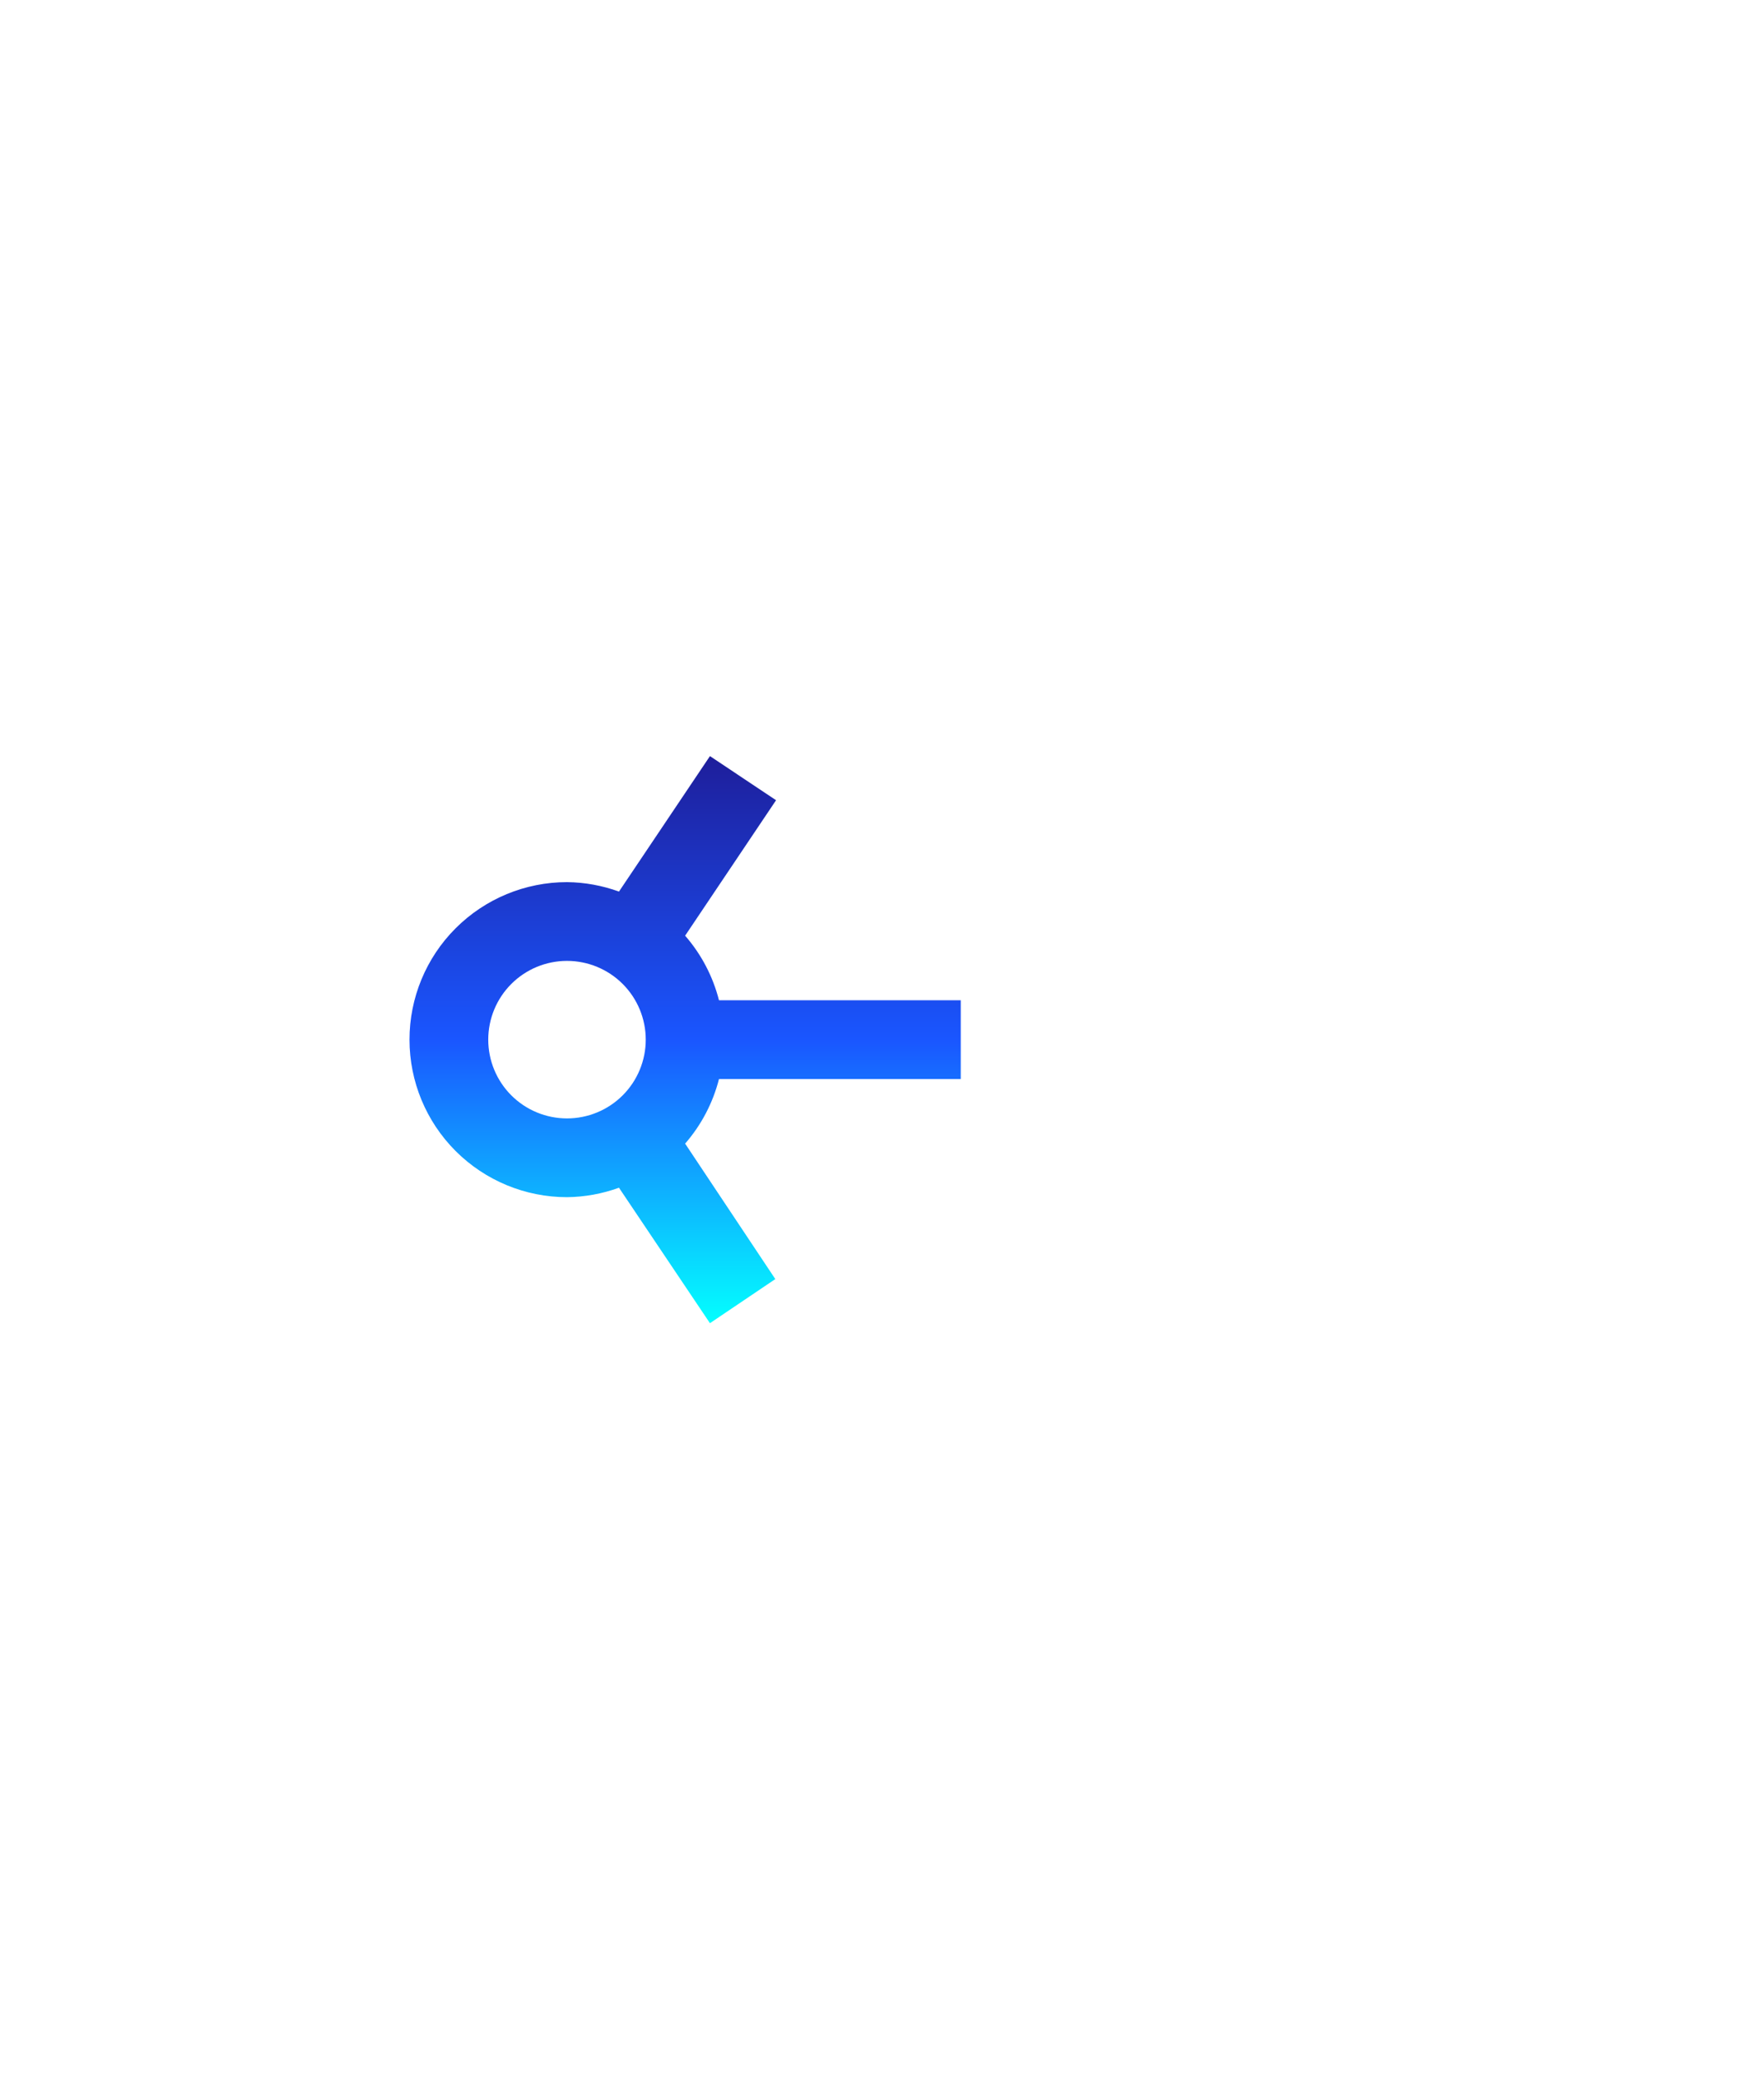 <svg width="56" height="66" viewBox="0 0 56 66" fill="none" xmlns="http://www.w3.org/2000/svg">
<g id="Icon" filter="url(#filter0_d_21_31529)">
<path id="Vector" d="M38.002 38C36.675 38 35.404 37.473 34.466 36.535C33.528 35.598 33.002 34.326 33.002 33C33.002 31.674 33.528 30.402 34.466 29.464C35.404 28.527 36.675 28 38.002 28C39.328 28 40.599 28.527 41.537 29.464C42.475 30.402 43.002 31.674 43.002 33C43.002 34.326 42.475 35.598 41.537 36.535C40.599 37.473 39.328 38 38.002 38ZM38.002 30.5C37.339 30.5 36.703 30.763 36.234 31.232C35.765 31.701 35.502 32.337 35.502 33C35.502 33.663 35.765 34.299 36.234 34.768C36.703 35.237 37.339 35.5 38.002 35.5C38.665 35.5 39.3 35.237 39.769 34.768C40.238 34.299 40.502 33.663 40.502 33C40.502 32.337 40.238 31.701 39.769 31.232C39.3 30.763 38.665 30.5 38.002 30.5ZM27.752 23.475C26.969 23.481 26.195 23.303 25.494 22.956C24.792 22.608 24.182 22.101 23.712 21.474C23.243 20.848 22.927 20.12 22.79 19.349C22.653 18.578 22.699 17.786 22.925 17.036C23.15 16.286 23.548 15.6 24.087 15.032C24.627 14.464 25.291 14.031 26.029 13.767C26.766 13.504 27.555 13.417 28.331 13.514C29.108 13.61 29.852 13.888 30.502 14.325C31.388 14.921 32.061 15.785 32.421 16.791C32.781 17.797 32.809 18.891 32.501 19.914C32.194 20.937 31.567 21.835 30.712 22.476C29.857 23.116 28.82 23.467 27.752 23.475ZM27.752 15.975C27.089 15.977 26.454 16.241 25.987 16.71C25.519 17.18 25.257 17.816 25.258 18.478C25.259 19.141 25.522 19.776 25.991 20.244C26.46 20.712 27.095 20.975 27.758 20.975C28.42 20.975 29.056 20.712 29.524 20.244C29.993 19.776 30.257 19.141 30.258 18.478C30.259 17.816 29.997 17.18 29.529 16.71C29.061 16.241 28.427 15.977 27.764 15.975H27.752ZM27.764 52.525C26.438 52.539 25.161 52.025 24.213 51.097C23.266 50.169 22.726 48.903 22.712 47.577C22.698 46.251 23.212 44.974 24.14 44.026C25.068 43.079 26.334 42.539 27.66 42.525C28.317 42.518 28.968 42.641 29.578 42.886C30.187 43.131 30.742 43.493 31.211 43.953C31.68 44.412 32.054 44.96 32.312 45.564C32.569 46.168 32.705 46.816 32.712 47.473C32.719 48.13 32.596 48.781 32.351 49.39C32.106 50 31.744 50.555 31.284 51.024C30.825 51.493 30.277 51.867 29.674 52.124C29.07 52.382 28.421 52.518 27.764 52.525ZM27.764 45.025C27.125 45.087 26.535 45.394 26.115 45.879C25.696 46.365 25.48 46.994 25.511 47.635C25.542 48.276 25.819 48.881 26.284 49.323C26.749 49.766 27.366 50.013 28.008 50.013C28.65 50.013 29.267 49.766 29.732 49.323C30.197 48.881 30.474 48.276 30.505 47.635C30.536 46.994 30.32 46.365 29.9 45.879C29.481 45.394 28.89 45.087 28.252 45.025C28.085 45.008 27.918 45.008 27.752 45.025H27.764Z" fill="white"/>
<path id="Vector_2" d="M30.5 34.25V31.75H22.825C22.632 30.992 22.264 30.29 21.75 29.7L24.637 25.4L22.538 24L19.65 28.3C19.121 28.108 18.563 28.006 18 28C16.674 28 15.402 28.527 14.464 29.465C13.527 30.402 13 31.674 13 33C13 34.326 13.527 35.598 14.464 36.535C15.402 37.473 16.674 38 18 38C18.563 37.994 19.121 37.892 19.65 37.7L22.538 42L24.613 40.6L21.75 36.3C22.264 35.71 22.632 35.008 22.825 34.25H30.5ZM15.5 33C15.5 32.337 15.763 31.701 16.232 31.232C16.701 30.763 17.337 30.5 18 30.5C18.663 30.5 19.299 30.763 19.768 31.232C20.237 31.701 20.5 32.337 20.5 33C20.5 33.663 20.237 34.299 19.768 34.768C19.299 35.237 18.663 35.5 18 35.5C17.337 35.5 16.701 35.237 16.232 34.768C15.763 34.299 15.5 33.663 15.5 33Z" fill="url(#paint0_linear_21_31529)"/>
</g>
<defs>
<filter id="filter0_d_21_31529" x="-5" y="0" width="66" height="66" filterUnits="userSpaceOnUse" color-interpolation-filters="sRGB">
<feFlood flood-opacity="0" result="BackgroundImageFix"/>
<feColorMatrix in="SourceAlpha" type="matrix" values="0 0 0 0 0 0 0 0 0 0 0 0 0 0 0 0 0 0 127 0" result="hardAlpha"/>
<feMorphology radius="5" operator="dilate" in="SourceAlpha" result="effect1_dropShadow_21_31529"/>
<feOffset/>
<feGaussianBlur stdDeviation="4"/>
<feComposite in2="hardAlpha" operator="out"/>
<feColorMatrix type="matrix" values="0 0 0 0 0.278 0 0 0 0 0 0 0 0 0 0.6 0 0 0 1 0"/>
<feBlend mode="normal" in2="BackgroundImageFix" result="effect1_dropShadow_21_31529"/>
<feBlend mode="normal" in="SourceGraphic" in2="effect1_dropShadow_21_31529" result="shape"/>
</filter>
<linearGradient id="paint0_linear_21_31529" x1="21.75" y1="42" x2="21.75" y2="24" gradientUnits="userSpaceOnUse">
<stop stop-color="#03FFFF"/>
<stop offset="0.5" stop-color="#1A56FF"/>
<stop offset="1" stop-color="#1E1E9B"/>
</linearGradient>
</defs>
</svg>
